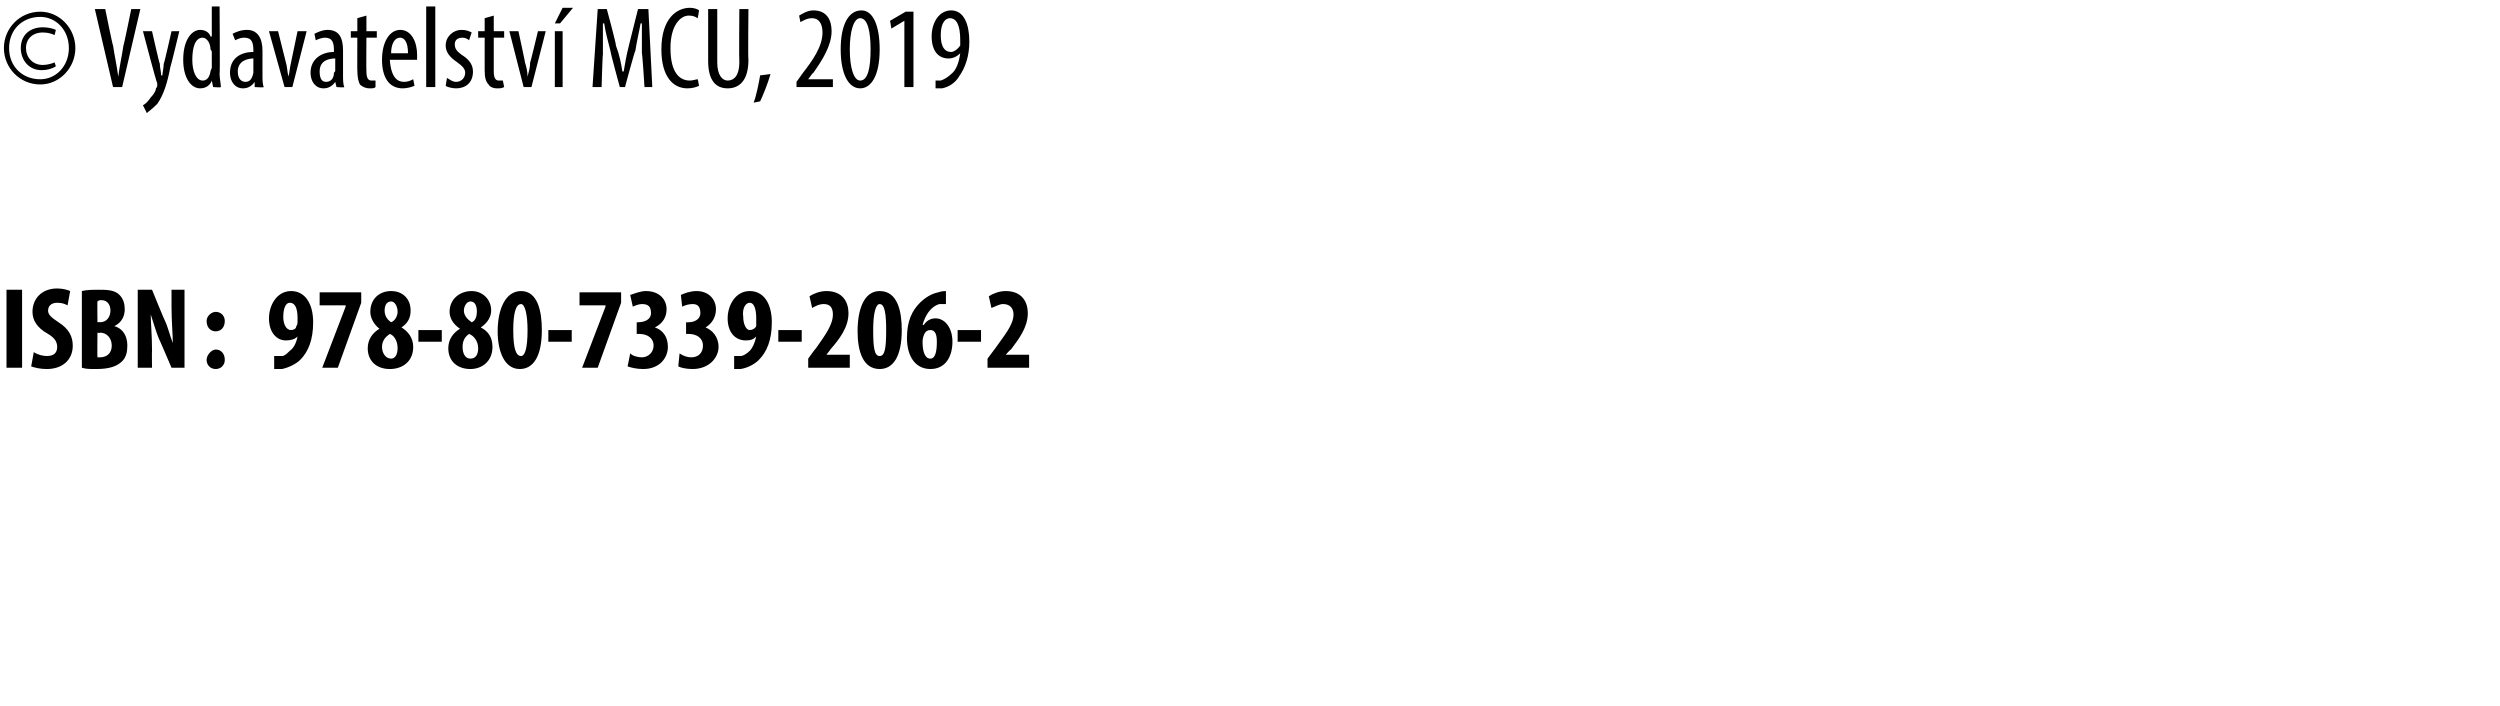 <?xml version="1.0" standalone="no"?><!DOCTYPE svg PUBLIC "-//W3C//DTD SVG 1.1//EN" "http://www.w3.org/Graphics/SVG/1.1/DTD/svg11.dtd"><svg xmlns="http://www.w3.org/2000/svg" version="1.1" width="192.4px" height="54.3px" viewBox="0 0 192.4 54.3"><desc>Vydavatelstv MCU, 2019 ISBN: 978-80-7339-206-2</desc><defs/><g id="Polygon93867"><path d="m1.7 22.3v6H.5v-6h1.2zm.9 4.8c.3.2.7.3 1 .3c.6 0 .8-.3.8-.7c0-.4-.2-.7-.7-1c-.9-.5-1.2-1.1-1.2-1.7c0-1 .7-1.8 1.9-1.8c.4 0 .8.1 1 .2l-.2 1.1c-.2-.1-.4-.2-.8-.2c-.5 0-.7.3-.7.6c0 .3.2.5.8.9c.8.5 1.1 1.1 1.1 1.8c0 1.1-.8 1.8-2 1.8c-.5 0-.9-.1-1.2-.2l.2-1.1zm3.7-4.7c.4-.1.8-.1 1.3-.1c.6 0 1.2 0 1.6.4c.3.3.4.7.4 1.1c0 .5-.2 1-.8 1.3c.7.2 1 .8 1 1.5c0 .5-.1.9-.4 1.2c-.4.4-1 .6-2 .6c-.5 0-.8 0-1.1-.1v-5.9zm1.2 2.4s.23-.02.2 0c.5 0 .8-.4.8-.9c0-.4-.2-.8-.7-.8c-.1 0-.2 0-.3.1c-.02-.03 0 1.6 0 1.6zm0 2.7h.2c.5 0 .9-.3.9-.9c0-.6-.4-1-.9-1c.03.05-.2 0-.2 0c0 0-.02 1.87 0 1.9zm3.1.8v-6h1.1s.96 2.36 1 2.4c.2.4.4 1.2.6 1.7c0-.6-.1-1.7-.1-2.8v-1.3h1v6h-1s-.96-2.25-1-2.3c-.2-.5-.4-1.2-.6-1.8c0 .6.1 1.6.1 2.8c-.02-.01 0 1.3 0 1.3h-1.1zm5.3-3.6c0-.4.4-.7.7-.7c.4 0 .7.3.7.7c0 .5-.3.8-.7.8c-.4 0-.7-.3-.7-.8zm0 3c0-.4.4-.8.7-.8c.4 0 .7.3.7.8c0 .4-.3.7-.7.7c-.4 0-.7-.3-.7-.7zm5.2-.3h.6c.2 0 .4-.2.6-.4c.3-.2.5-.6.6-1.1c-.2.2-.5.3-.9.3c-.7 0-1.3-.6-1.3-1.7c0-1 .6-2.1 1.7-2.1c1.1 0 1.7 1 1.7 2.4c0 1.4-.4 2.3-1 2.9c-.3.3-.9.6-1.4.7h-.6v-1zm.7-3c0 .5.2 1 .6 1c.2 0 .4-.1.4-.3c.1-.1.1-.2.1-.6c0-.8-.2-1.2-.6-1.2c-.3 0-.5.4-.5 1.1zm6-1.9v.8l-1.8 5h-1.2l1.8-4.7v-.1h-2v-1h3.2zm1.4 2.8c-.5-.4-.7-.9-.7-1.3c0-1 .7-1.6 1.6-1.6c.9 0 1.5.6 1.5 1.5c0 .4-.1.9-.7 1.3c.5.3.9.8.9 1.5c0 1.1-.8 1.7-1.8 1.7c-1 0-1.7-.6-1.7-1.6c0-.7.4-1.2.9-1.5zm1.4 1.5c0-.6-.3-1-.6-1.1c-.3.2-.6.5-.6 1c0 .5.3.9.7.9c.3 0 .5-.3.5-.8zm-1-2.9c0 .4.2.7.5.9c.3-.1.5-.5.5-.8c0-.4-.2-.8-.5-.8c-.4 0-.5.4-.5.7zm4.4 1.5v.9h-1.8v-.9h1.8zm1.4-.1c-.6-.4-.8-.9-.8-1.3c0-1 .8-1.6 1.7-1.6c.8 0 1.5.6 1.5 1.5c0 .4-.2.9-.8 1.3c.6.3.9.8.9 1.5c0 1.1-.8 1.7-1.7 1.7c-1 0-1.7-.6-1.7-1.6c0-.7.4-1.2.9-1.5zm1.4 1.5c0-.6-.4-1-.7-1.1c-.3.2-.5.5-.5 1c0 .5.2.9.6.9c.4 0 .6-.3.6-.8zm-1.1-2.9c0 .4.3.7.6.9c.3-.1.4-.5.4-.8c0-.4-.1-.8-.5-.8c-.3 0-.5.4-.5.7zm6 1.5c0 2.1-.7 3-1.7 3c-1.2 0-1.7-1.4-1.7-2.9c0-1.7.6-3.1 1.8-3.1c1.3 0 1.6 1.6 1.6 3zm-2.2 0c0 1.4.2 2 .6 2c.3 0 .5-.6.5-2c0-1.2-.2-2-.5-2c-.4 0-.6.7-.6 2zm4.5 0v.9h-1.8v-.9h1.8zm3.8-2.9v.8l-1.8 5h-1.2l1.8-4.7v-.1h-2v-1h3.2zm.7 4.7c.2.2.6.3.9.3c.5 0 .9-.4.9-.9c0-.6-.5-.9-1.1-.9h-.2v-.9s.13.02.1 0c.5 0 1-.2 1-.7c0-.5-.2-.7-.7-.7c-.2 0-.5.1-.7.2l-.2-.9c.3-.1.8-.3 1.2-.3c1.1 0 1.6.7 1.6 1.4c0 .6-.3 1.1-.9 1.4c.6.2 1 .7 1 1.5c0 .8-.6 1.7-1.9 1.7c-.5 0-.9-.1-1.2-.2l.2-1zm3.8 0c.3.2.6.3.9.3c.6 0 .9-.4.9-.9c0-.6-.5-.9-1.1-.9h-.2v-.9s.16.02.2 0c.4 0 .9-.2.9-.7c0-.5-.2-.7-.6-.7c-.3 0-.6.1-.8.2l-.1-.9c.2-.1.7-.3 1.2-.3c1 0 1.5.7 1.5 1.4c0 .6-.3 1.1-.8 1.4c.5.2 1 .7 1 1.5c0 .8-.7 1.7-2 1.7c-.5 0-.9-.1-1.1-.2l.1-1zm4.2.2h.5c.2 0 .5-.2.7-.4c.2-.2.4-.6.5-1.1c-.2.2-.4.3-.8.3c-.8 0-1.4-.6-1.4-1.7c0-1 .6-2.1 1.7-2.1c1.1 0 1.7 1 1.7 2.4c0 1.4-.4 2.3-1 2.9c-.3.3-.8.6-1.4.7h-.5v-1zm.7-3c0 .5.2 1 .5 1c.2 0 .4-.1.5-.3v-.6c0-.8-.2-1.2-.5-1.2c-.3 0-.6.4-.5 1.1zm4.5 1v.9h-1.8v-.9h1.8zm.5 2.9v-.7s.56-.79.6-.8c.7-1 1.3-1.8 1.3-2.6c0-.5-.2-.8-.7-.8c-.4 0-.7.2-.9.3l-.2-.9c.3-.2.8-.4 1.3-.4c1.3 0 1.7.9 1.7 1.7c0 1.1-.7 2-1.4 2.8c.04-.02-.3.4-.3.4h1.8v1h-3.2zm7.2-2.9c0 2.1-.7 3-1.7 3c-1.3 0-1.7-1.4-1.7-2.9c0-1.7.5-3.1 1.7-3.1c1.4 0 1.7 1.6 1.7 3zm-2.2 0c0 1.4.1 2 .5 2c.4 0 .5-.6.5-2c0-1.2-.1-2-.5-2c-.3 0-.5.7-.5 2zm5.6-2h-.5c-.7.2-1.1.9-1.3 1.6h.1c.2-.3.5-.5.9-.5c.7 0 1.3.7 1.3 1.8c0 1.1-.5 2.1-1.7 2.1c-1.1 0-1.8-.9-1.8-2.4c0-1.3.4-2.1 1-2.7c.4-.4.9-.7 1.4-.8c.3-.1.5-.1.6-.1v1zm-.7 2.9c0-.5-.1-.9-.5-.9c-.2 0-.4.1-.5.4c0 0-.1.2-.1.5c0 .8.2 1.3.6 1.3c.4 0 .5-.6.5-1.3zm3.4-.9v.9h-1.8v-.9h1.8zm.5 2.9v-.7l.6-.8c.7-1 1.4-1.8 1.4-2.6c0-.5-.3-.8-.8-.8c-.3 0-.6.2-.9.3l-.2-.9c.3-.2.8-.4 1.3-.4c1.3 0 1.7.9 1.7 1.7c0 1.1-.7 2-1.3 2.8c-.03-.02-.4.4-.4.4h1.8v1H76z" stroke="none" fill="#000"/></g><g id="Polygon93866"><path d="m5.8 3.7c0 1.5-1.2 2.8-2.7 2.8C1.5 6.5.3 5.2.3 3.7C.3 2.2 1.5.9 3.1.9c1.5 0 2.7 1.3 2.7 2.8zm-5.1 0c0 1.4 1 2.4 2.4 2.4c1.2 0 2.2-1 2.2-2.4c0-1.4-1-2.4-2.2-2.4c-1.4 0-2.4 1-2.4 2.4zm3.5-1c-.2-.1-.5-.2-.9-.2C2.5 2.5 2 3 2 3.7C2 4.4 2.5 5 3.3 5c.3 0 .7-.1.9-.2l.1.3c-.3.2-.7.3-1.1.3c-1 0-1.6-.8-1.6-1.7c0-1 .7-1.6 1.7-1.6c.4 0 .8.1 1 .2l-.1.4zm4.5 4L7.3.7h.8s.57 2.83.6 2.8c.1.7.3 1.6.4 2.4c.1-.8.3-1.7.4-2.4c.03.01.6-2.8.6-2.8h.7l-1.4 6h-.7zm3-4.3s.56 2.5.6 2.5c0 .3.1.6.1.9h.1c0-.2.1-.6.1-.9c.04.01.6-2.5.6-2.5h.6s-.67 2.79-.7 2.8c-.2 1.1-.5 2.1-1 2.8c-.4.4-.7.6-.8.7l-.3-.6c.2-.1.4-.3.6-.6c.2-.2.4-.5.4-.7c.1-.1.1-.2.1-.2v-.2c-.05.02-1.1-4-1.1-4h.7zM16.9.5s.04 5.21 0 5.2c0 .3.1.8.1 1c-.03.05-.6 0-.6 0l-.1-.5s.01 0 0 0c-.1.3-.4.6-.9.6c-.7 0-1.3-.8-1.3-2.2c0-1.6.7-2.3 1.3-2.3c.4 0 .7.2.8.5c.04.04.1 0 .1 0V.5h.6zM16.3 4s0-.1-.1-.2c0-.5-.3-.9-.6-.9c-.6 0-.8.8-.8 1.7c0 .9.3 1.6.8 1.6c.2 0 .5-.1.6-.7c0-.1.1-.2.1-.3V4zm3.3 2.7v-.4s-.04-.01 0 0c-.2.3-.5.5-.9.5c-.6 0-1-.5-1-1.2c0-1.1.8-1.6 1.8-1.6v-.1c0-.6-.1-1-.7-1c-.3 0-.5.1-.7.2l-.2-.5c.2-.1.6-.3 1.1-.3c.8 0 1.2.6 1.2 1.6v1.9c0 .3 0 .7.1.9c-.04.05-.7 0-.7 0zm-.1-2.2c-.3 0-1.2.1-1.2 1c0 .6.3.8.6.8c.3 0 .5-.2.6-.7V4.5zm1.9-2.1l.6 2.4c.1.3.1.7.2 1.1c.1-.4.1-.7.2-1.1l.5-2.4h.7l-1.1 4.3h-.6l-1.2-4.3h.7zm4.5 4.3l-.1-.4s-.01-.01 0 0c-.2.3-.5.5-.9.5c-.6 0-1-.5-1-1.2c0-1.1.9-1.6 1.8-1.6v-.1c0-.6-.1-1-.7-1c-.2 0-.5.1-.7.2l-.1-.5c.2-.1.6-.3 1-.3c.9 0 1.2.6 1.2 1.6v1.9c0 .3 0 .7.1.9c-.01.05-.6 0-.6 0zm-.1-2.2c-.4 0-1.2.1-1.2 1c0 .6.2.8.5.8c.3 0 .6-.2.6-.7c.1-.1.1-.1.1-.2v-.9zm2.4-3.3v1.2h.8v.5h-.8s-.02 2.61 0 2.6c0 .6.2.7.4.7h.3v.5c-.1.1-.2.1-.5.1c-.2 0-.5-.1-.7-.3c-.1-.2-.2-.5-.2-1.1c-.01.05 0-2.5 0-2.5h-.5v-.5h.5v-1l.7-.2zM30 4.6c.1 1.4.6 1.7 1.1 1.7c.3 0 .5-.1.7-.2l.1.5c-.2.1-.6.2-.9.2c-1.1 0-1.6-.9-1.6-2.2c0-1.4.6-2.3 1.4-2.3c.9 0 1.3 1 1.3 1.9v.4H30zm1.4-.5c0-.9-.3-1.2-.6-1.2c-.5 0-.7.6-.7 1.2h1.3zM32.8.5h.7v6.2h-.7V.5zM34.4 6c.2.1.4.3.7.3c.4 0 .7-.3.7-.7c0-.3-.2-.5-.6-.8c-.6-.4-.9-.8-.9-1.3c0-.7.6-1.2 1.2-1.2c.4 0 .6.1.8.2l-.2.6c-.1-.1-.3-.2-.5-.2c-.4 0-.6.2-.6.5c0 .3.1.5.5.8c.5.3.9.7.9 1.3c0 .9-.6 1.3-1.3 1.3c-.3 0-.7-.1-.8-.2l.1-.6zM38 1.2v1.2h.8v.5h-.8v2.6c0 .6.2.7.4.7h.3l.1.5c-.2.1-.3.1-.6.1c-.2 0-.5-.1-.6-.3c-.2-.2-.3-.5-.3-1.1V2.9h-.5v-.5h.5v-1l.7-.2zm1.9 1.2s.53 2.44.5 2.4c.1.3.2.7.2 1.1c.1-.4.2-.7.2-1.1c.02.04.6-2.4.6-2.4h.6l-1.1 4.3h-.6l-1.1-4.3h.7zm2.8 4.3V2.4h.6v4.3h-.6zM44.1.6l-1 1.2h-.4l.6-1.2h.8zm5.3 3.5V1.8h-.1c-.1.6-.3 1.4-.4 2.1c-.04-.03-.8 2.8-.8 2.8h-.4S46.96 3.99 47 4c-.2-.8-.4-1.5-.5-2.2h-.1v2.4c-.03-.02-.1 2.5-.1 2.5h-.7l.4-6h.7s.75 2.76.7 2.8c.3.8.4 1.4.5 2h.1c.1-.6.2-1.2.4-2l.7-2.8h.8l.3 6h-.6s-.16-2.56-.2-2.6zm4.4 2.5c-.2.1-.5.2-.9.2c-1.1 0-2-.9-2-3c0-2.4 1.2-3.2 2.2-3.2c.3 0 .6.1.7.2l-.1.6c-.2-.1-.3-.2-.7-.2c-.6 0-1.4.7-1.4 2.5c0 1.9.7 2.5 1.5 2.5c.2 0 .5-.1.6-.1l.1.5zM55.2.7v4.1c0 1 .4 1.4.8 1.4c.5 0 .9-.4.9-1.4c-.03-.05 0-4.1 0-4.1h.7s-.04 3.94 0 3.9c0 1.6-.7 2.2-1.6 2.2c-.9 0-1.5-.6-1.5-2.1v-4h.7zM58 7.9c.2-.5.4-1.5.5-2.1l.8-.1c-.2.7-.6 1.7-.8 2.1l-.5.1zm3.3-1.2v-.4l.5-.7c.7-.9 1.5-2 1.5-3.1c0-.7-.3-1.1-.8-1.1c-.4 0-.7.2-.9.3l-.1-.5c.2-.1.6-.4 1.1-.4c1 0 1.4.7 1.4 1.6c0 1.1-.7 2.2-1.4 3.2c-.04-.02-.4.5-.4.5h1.9v.6h-2.8zm6.4-2.9c0 2.1-.7 3-1.5 3c-.9 0-1.5-1.1-1.5-3c0-1.9.6-3 1.6-3c.9 0 1.4 1.2 1.4 3zm-2.3 0c0 1.4.3 2.4.8 2.4c.6 0 .8-1 .8-2.4c0-1.3-.2-2.4-.8-2.4c-.5 0-.8 1-.8 2.4zm4.2-2.2l-1 .6l-.1-.6l1.2-.7h.6v5.8h-.7V1.6zM72 6.2h.4c.3-.1.6-.3.8-.5c.4-.3.6-.9.7-1.6c-.2.2-.5.4-.9.4c-.8 0-1.3-.6-1.3-1.7c0-1.1.6-2 1.5-2c1 0 1.4 1.1 1.4 2.4c0 1.1-.3 2-.8 2.7c-.3.5-.8.8-1.3.9h-.5v-.6zm.4-3.5c0 .9.3 1.3.8 1.3c.2 0 .5-.2.7-.5v-.4c0-1.2-.3-1.7-.8-1.7c-.3 0-.7.3-.7 1.3z" stroke="none" fill="#000"/></g></svg>
